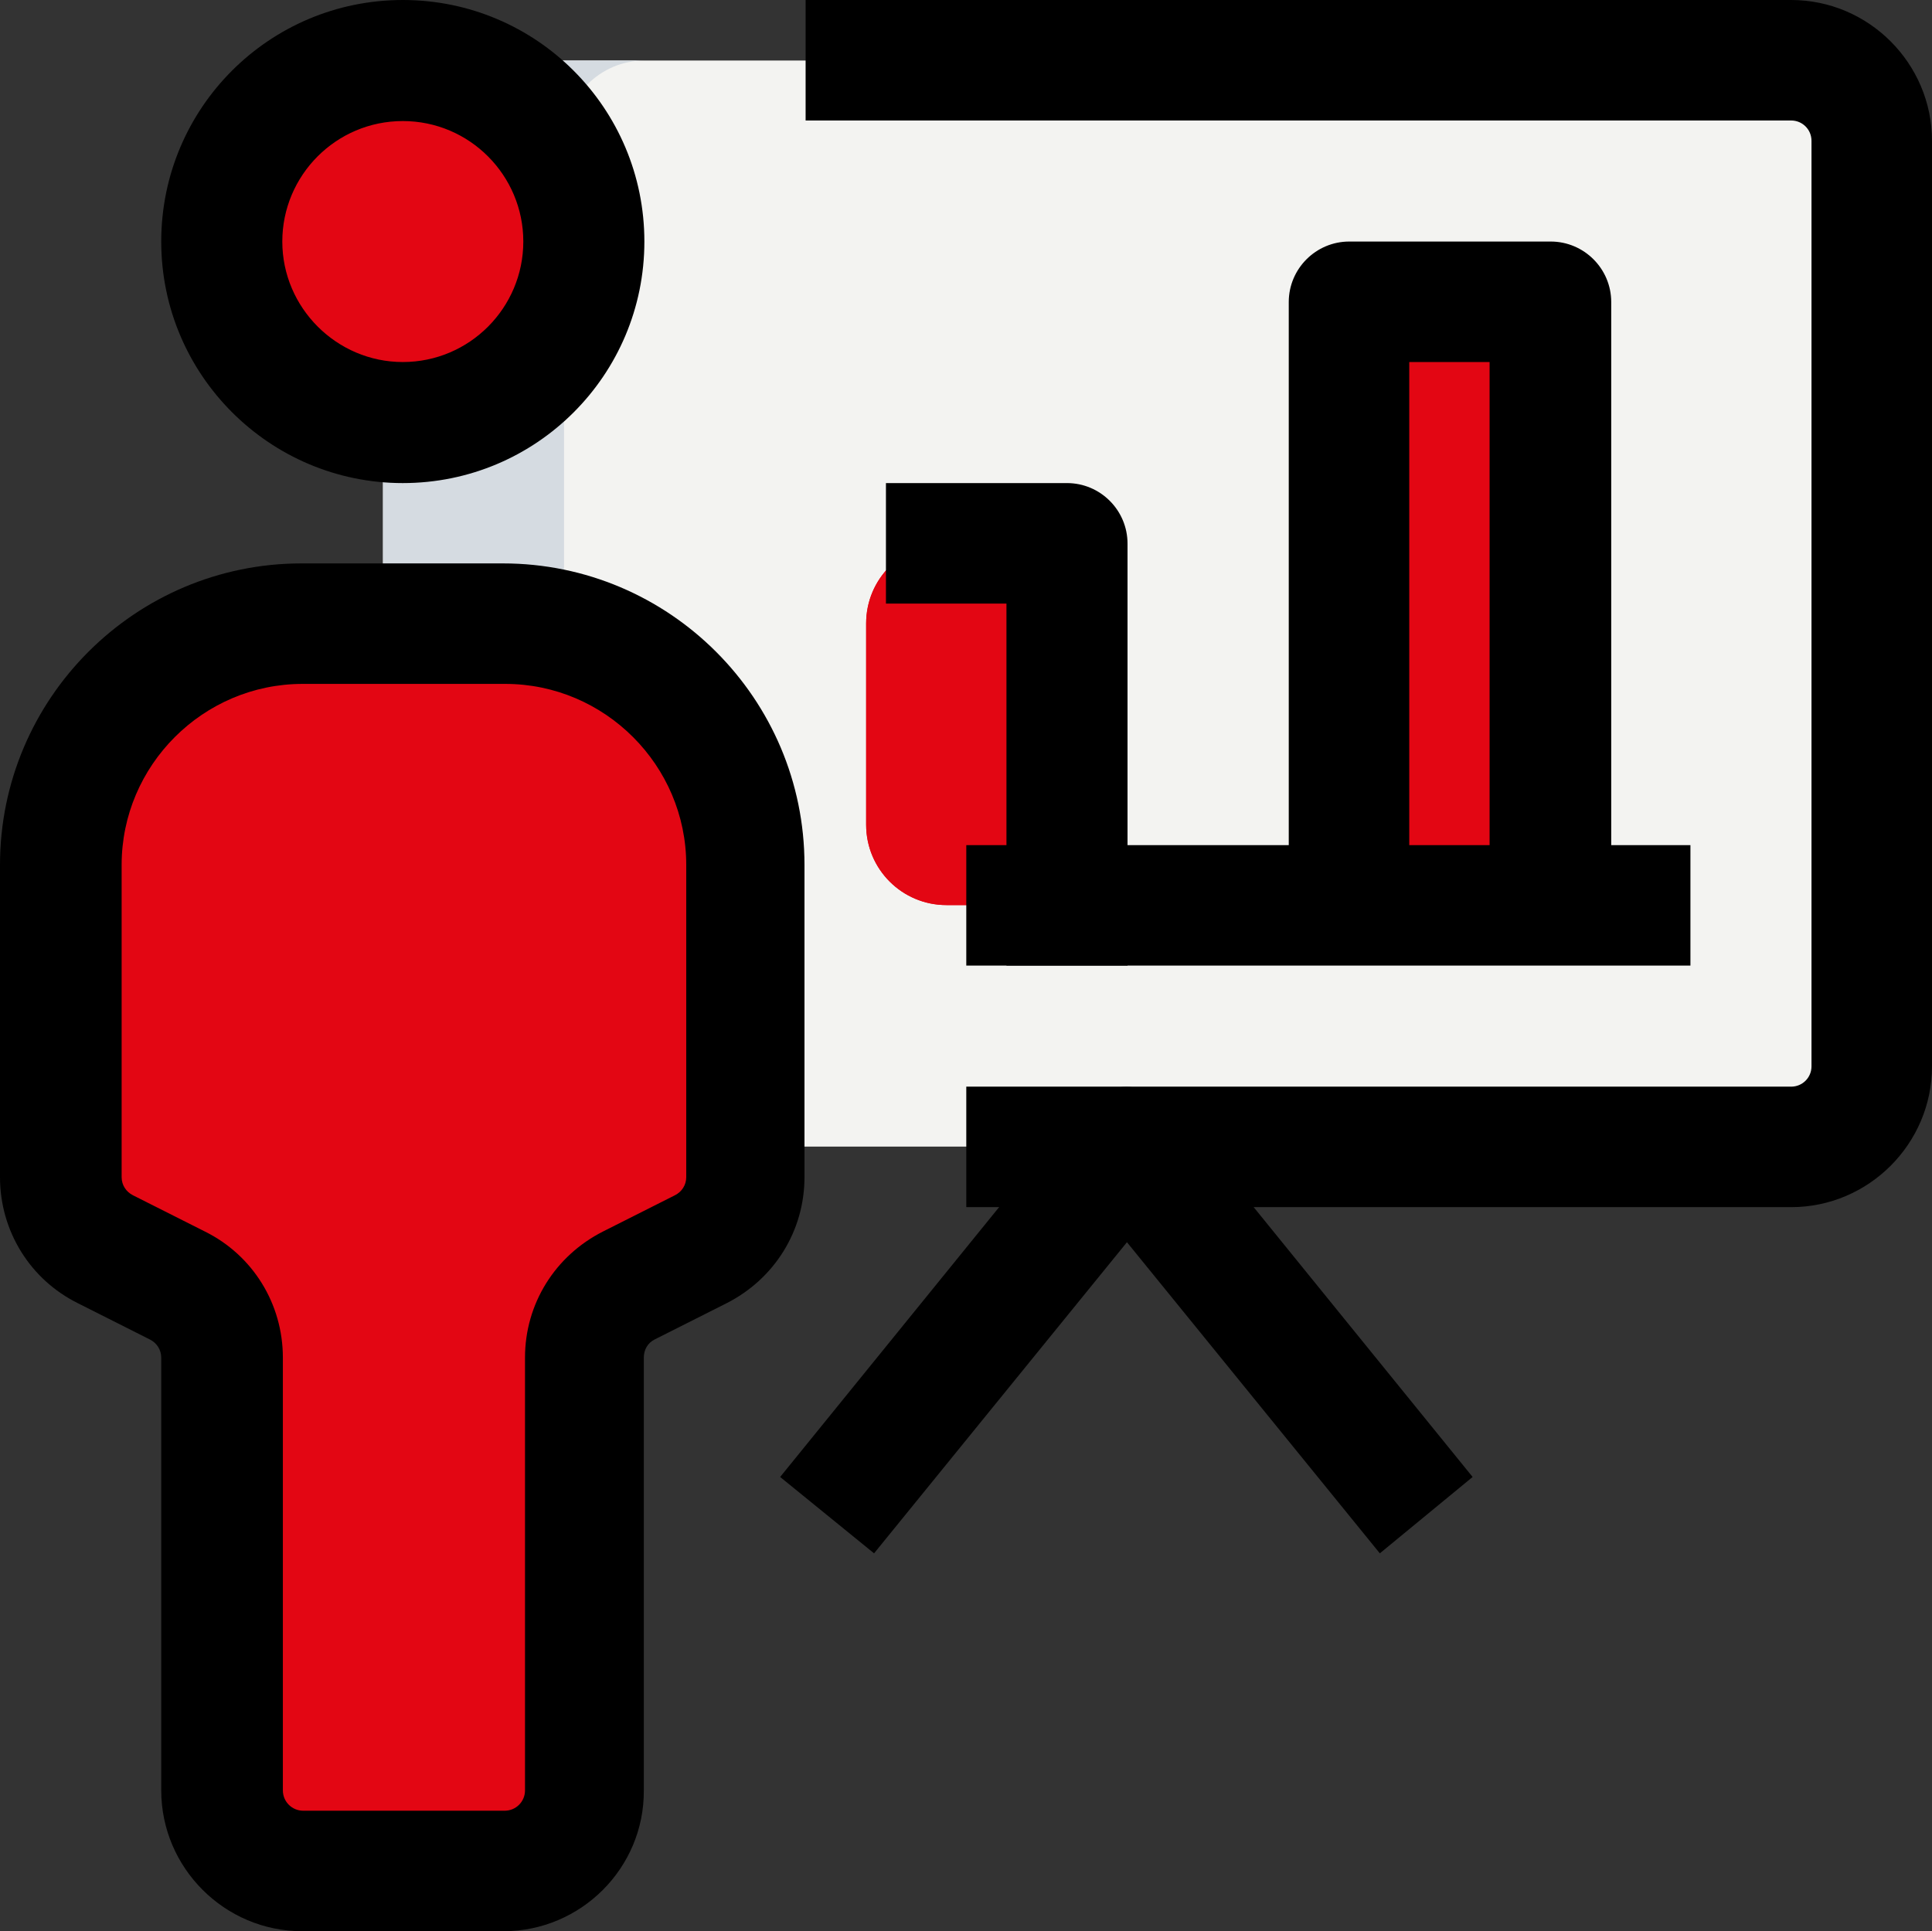 <svg xmlns="http://www.w3.org/2000/svg" width="341.5" height="341.4"><rect width="100%" height="100%" fill="#333333" stroke="none"/><path fill="#f3f3f1" d="M81.9 10.7h234.7c7.9 0 14.2 6.4 14.2 14.2v163.6c0 7.9-6.4 14.2-14.2 14.2H81.9c-7.9 0-14.2-6.4-14.2-14.2V24.9c0-7.8 6.4-14.2 14.2-14.2z"/><g fill="rgb(227, 6, 19)"><path d="M238.4 53.4H274v106.7h-35.6V53.4zm-64 106.6h-7.1c-7.9 0-14.2-6.4-14.2-14.2v-35.6c0-7.9 6.4-14.2 14.2-14.2h7.1c7.9 0 14.2 6.4 14.2 14.2v35.6c0 7.9-6.4 14.2-14.2 14.2z"/><circle cx="71.2" cy="42.7" r="32"/><path d="M10.8 152.9c0-23.6 19.1-42.7 42.7-42.7h35.6c23.6 0 42.7 19.1 42.7 42.7v55.2c0 5.4-3 10.3-7.9 12.7l-12.7 6.4c-4.8 2.4-7.9 7.3-7.9 12.7v76.5c0 7.9-6.4 14.2-14.2 14.2H53.5c-7.9 0-14.2-6.4-14.2-14.2v-76.5c0-5.4-3-10.3-7.9-12.7l-12.7-6.4c-4.8-2.4-7.9-7.3-7.9-12.7v-55.2z"/></g><path fill="#d5dbe1" d="M99.7 57.3v54.4c-3.4-1-7-1.4-10.7-1.4H67.7V74.6c1.1.1 2.4.1 3.6.1 12.3 0 23-7 28.4-17.4zM77.6 11.4c1.3-.4 2.8-.7 4.3-.7h32c-7.8 0-14.2 6.4-14.2 14.2V28c-4.4-8.5-12.4-14.7-22.1-16.6z"/><path fill="rgb(227, 6, 19)" d="M238.4 53.4h32v106.7h-32V53.4zM185 145.8v-35.6c0-2.4.7-4.5 1.8-6.5-2.4-4.5-7-7.7-12.4-7.7h-7.1c-7.9 0-14.2 6.4-14.2 14.2v35.6c0 7.9 6.4 14.2 14.2 14.2h7.1c5.5 0 10.1-3.2 12.4-7.7-1-2-1.8-4.1-1.8-6.5z"/><path d="M199.2 170.7h-21.3v-64h-21.3V85.4h32c5.9 0 10.7 4.8 10.7 10.7v74.6h-.1z"/><path d="M170.8 149.4h128v21.3h-128v-21.3zm-99.6-64c-23.5 0-42.7-19.1-42.7-42.7S47.6 0 71.2 0s42.7 19.1 42.7 42.7-19.1 42.7-42.7 42.7zm0-64c-11.8 0-21.3 9.6-21.3 21.3S59.5 64 71.2 64c11.8 0 21.3-9.6 21.3-21.3S83 21.4 71.2 21.4zm17.8 320H53.4c-13.7 0-24.9-11.2-24.9-24.9V240c0-1.4-.8-2.6-2-3.2l-12.7-6.4C5.3 226.2 0 217.6 0 208.1v-55.2c0-29.4 23.9-53.3 53.3-53.3h35.6c29.4 0 53.3 23.9 53.3 53.3v55.2c0 9.5-5.3 18-13.8 22.3l-12.7 6.4c-1.2.6-1.9 1.8-1.9 3.2v76.5c.1 13.7-11.1 24.9-24.8 24.9zM53.5 120.9c-17.6 0-32 14.4-32 32v55.2c0 1.4.8 2.6 2 3.2l12.7 6.4C44.7 221.9 50 230.5 50 240v76.5c0 2 1.6 3.6 3.6 3.6h35.6c2 0 3.6-1.6 3.6-3.6V240c0-9.5 5.3-18 13.8-22.3l12.7-6.4c1.2-.6 2-1.8 2-3.2v-55.2c0-17.6-14.4-32-32-32H53.5zm263.1 92.5H170.8v-21.3h145.8c2 0 3.6-1.6 3.6-3.6V24.9c0-2-1.6-3.6-3.6-3.6H142.4V0h174.2c13.7 0 24.9 11.2 24.9 24.9v163.6c0 13.7-11.2 24.9-24.9 24.9z"/><path d="m243.9 274.6-44.7-55-44.7 55-16.6-13.5 52.9-65.2c4.1-5 12.5-5 16.6 0l52.9 65.2-16.4 13.5zM284.6 160h-21.3V64h-14.2v96h-21.3V53.4c0-5.9 4.8-10.7 10.7-10.7h35.6c5.9 0 10.7 4.8 10.7 10.7V160h-.2z"/></svg>